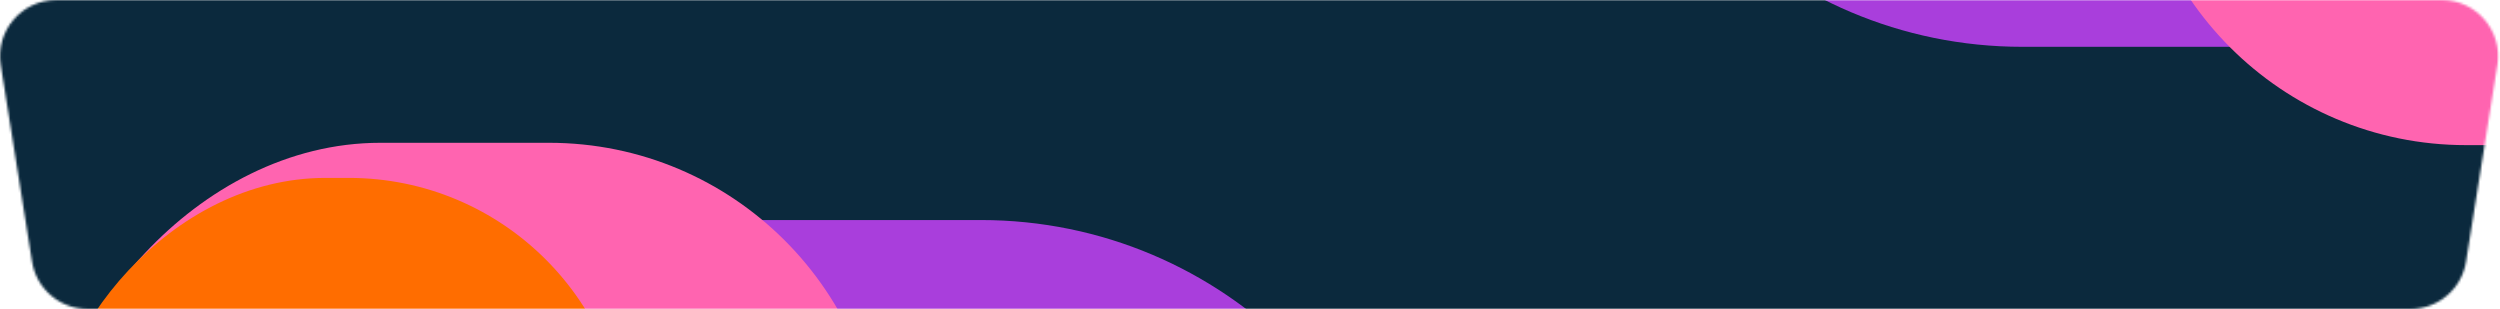 <?xml version="1.0" encoding="UTF-8"?> <svg xmlns="http://www.w3.org/2000/svg" width="1068" height="132" viewBox="0 0 1068 132" fill="none"><mask id="mask0_1111_52800" style="mask-type:alpha" maskUnits="userSpaceOnUse" x="0" y="0" width="1068" height="132"><path data-figma-bg-blur-radius="18.3" d="M1053.49 111.775C1051.64 123.426 1041.59 132 1029.79 132H37.395C25.597 132 15.549 123.425 13.694 111.774L0.32 27.774C-2.001 13.197 9.261 0 24.021 0H1043.17C1057.93 0 1069.2 13.198 1066.87 27.775L1053.49 111.775Z" fill="#0B293D"></path></mask><g mask="url(#mask0_1111_52800)"><rect x="-26" y="-55" width="1145" height="257" fill="#0B293D"></rect><g filter="url(#filter0_f_1111_52800)"><rect width="601" height="376" rx="188" transform="matrix(-1 0 0 1 606.996 94)" fill="#A93EDC"></rect></g><g filter="url(#filter1_f_1111_52800)"><rect width="601" height="376" rx="188" transform="matrix(-1 0 0 1 1276.99 -356)" fill="#A93EDC"></rect></g><g filter="url(#filter2_f_1111_52800)"><rect width="357" height="341" rx="142.5" transform="matrix(-1 0 0 1 376.996 61)" fill="#FF64B0"></rect></g><g filter="url(#filter3_f_1111_52800)"><rect width="248" height="238" rx="119" transform="matrix(-1 0 0 1 268.002 76)" fill="#FF6D00"></rect></g><g filter="url(#filter4_f_1111_52800)"><rect width="513" height="329" rx="142.5" transform="matrix(-1 0 0 1 1424 -267)" fill="#FF64B0"></rect></g></g><defs><clipPath id="bgblur_0_1111_52800_clip_path" transform="translate(0 0)"><path d="M1053.49 111.775C1051.64 123.426 1041.59 132 1029.79 132H37.395C25.597 132 15.549 123.425 13.694 111.774L0.32 27.774C-2.001 13.197 9.261 0 24.021 0H1043.17C1057.93 0 1069.2 13.198 1066.87 27.775L1053.49 111.775Z"></path></clipPath><filter id="filter0_f_1111_52800" x="-179.899" y="-91.895" width="972.79" height="747.79" filterUnits="userSpaceOnUse" color-interpolation-filters="sRGB"><feFlood flood-opacity="0" result="BackgroundImageFix"></feFlood><feBlend mode="normal" in="SourceGraphic" in2="BackgroundImageFix" result="shape"></feBlend><feGaussianBlur stdDeviation="92.948" result="effect1_foregroundBlur_1111_52800"></feGaussianBlur></filter><filter id="filter1_f_1111_52800" x="490.099" y="-541.895" width="972.79" height="747.79" filterUnits="userSpaceOnUse" color-interpolation-filters="sRGB"><feFlood flood-opacity="0" result="BackgroundImageFix"></feFlood><feBlend mode="normal" in="SourceGraphic" in2="BackgroundImageFix" result="shape"></feBlend><feGaussianBlur stdDeviation="92.948" result="effect1_foregroundBlur_1111_52800"></feGaussianBlur></filter><filter id="filter2_f_1111_52800" x="-100.004" y="-59" width="597" height="581" filterUnits="userSpaceOnUse" color-interpolation-filters="sRGB"><feFlood flood-opacity="0" result="BackgroundImageFix"></feFlood><feBlend mode="normal" in="SourceGraphic" in2="BackgroundImageFix" result="shape"></feBlend><feGaussianBlur stdDeviation="60" result="effect1_foregroundBlur_1111_52800"></feGaussianBlur></filter><filter id="filter3_f_1111_52800" x="-99.998" y="-44" width="488" height="478" filterUnits="userSpaceOnUse" color-interpolation-filters="sRGB"><feFlood flood-opacity="0" result="BackgroundImageFix"></feFlood><feBlend mode="normal" in="SourceGraphic" in2="BackgroundImageFix" result="shape"></feBlend><feGaussianBlur stdDeviation="60" result="effect1_foregroundBlur_1111_52800"></feGaussianBlur></filter><filter id="filter4_f_1111_52800" x="711.002" y="-467" width="913" height="729" filterUnits="userSpaceOnUse" color-interpolation-filters="sRGB"><feFlood flood-opacity="0" result="BackgroundImageFix"></feFlood><feBlend mode="normal" in="SourceGraphic" in2="BackgroundImageFix" result="shape"></feBlend><feGaussianBlur stdDeviation="100" result="effect1_foregroundBlur_1111_52800"></feGaussianBlur></filter></defs></svg> 